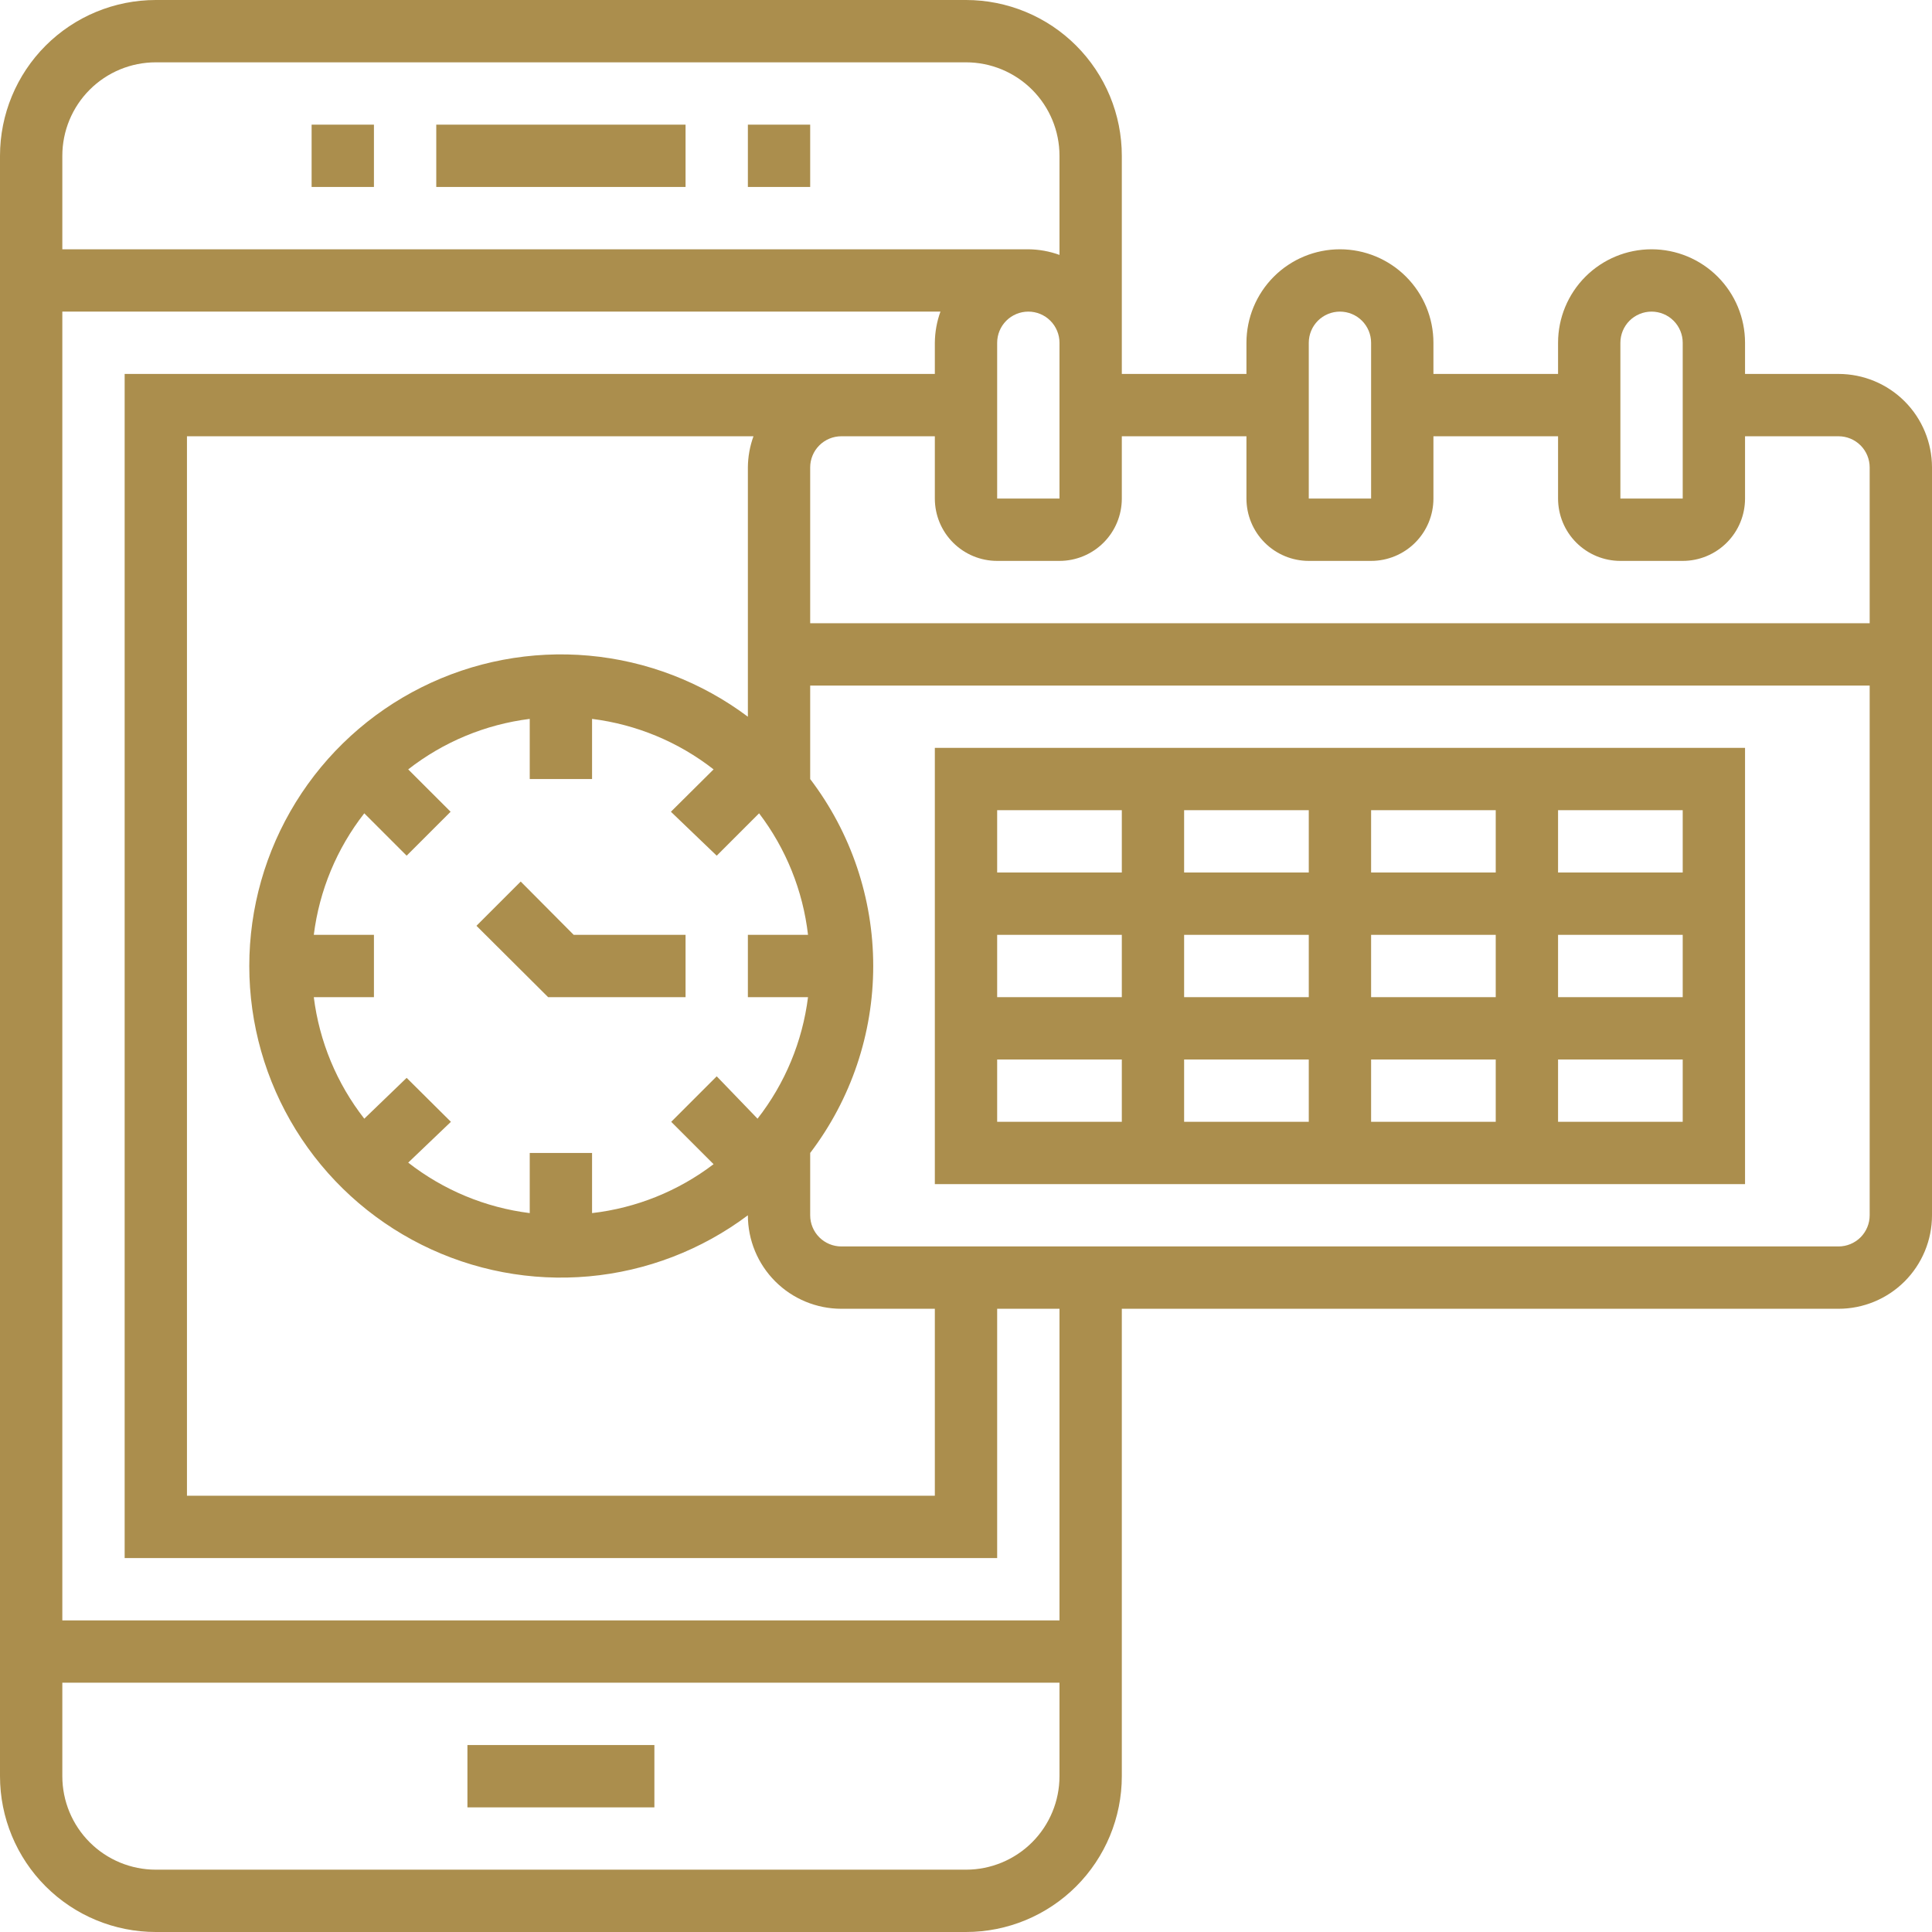 <svg width="100" height="100" viewBox="0 0 100 100" fill="none" xmlns="http://www.w3.org/2000/svg">
<path d="M33.871 90.323H24.194V93.549H33.871V90.323Z" fill="#AB8E4D"/>
<path d="M35.484 6.452H22.581V9.677H35.484V6.452Z" fill="#AB8E4D"/>
<path d="M41.935 6.452H38.71V9.677H41.935V6.452Z" fill="#AB8E4D"/>
<path d="M19.355 6.452H16.129V9.677H19.355V6.452Z" fill="#AB8E4D"/>
<path d="M95.161 19.355H90.323V17.742C90.323 16.459 89.813 15.228 88.905 14.32C87.998 13.413 86.767 12.903 85.484 12.903C84.201 12.903 82.97 13.413 82.062 14.32C81.155 15.228 80.645 16.459 80.645 17.742V19.355H74.194V17.742C74.194 16.459 73.684 15.228 72.776 14.32C71.869 13.413 70.638 12.903 69.355 12.903C68.072 12.903 66.841 13.413 65.933 14.32C65.026 15.228 64.516 16.459 64.516 17.742V19.355H58.065V8.065C58.065 7.005 57.856 5.957 57.451 4.978C57.045 4 56.451 3.111 55.703 2.362C54.954 1.613 54.065 1.019 53.086 0.614C52.108 0.209 51.059 0 50 0H8.065C7.005 0 5.957 0.209 4.978 0.614C4 1.019 3.111 1.613 2.362 2.362C0.85 3.874 0 5.926 0 8.065V91.936C0 94.074 0.85 96.126 2.362 97.638C3.111 98.387 4 98.981 4.978 99.386C5.957 99.791 7.005 100 8.065 100H50C52.139 100 54.19 99.15 55.703 97.638C57.215 96.126 58.065 94.074 58.065 91.936V67.742H95.161C96.445 67.742 97.675 67.232 98.583 66.325C99.49 65.417 100 64.186 100 62.903V24.194C100 22.91 99.49 21.68 98.583 20.772C97.675 19.865 96.445 19.355 95.161 19.355ZM83.871 17.742C83.871 17.314 84.041 16.904 84.343 16.601C84.646 16.299 85.056 16.129 85.484 16.129C85.912 16.129 86.322 16.299 86.624 16.601C86.927 16.904 87.097 17.314 87.097 17.742V25.806H83.871V17.742ZM67.742 17.742C67.742 17.314 67.912 16.904 68.214 16.601C68.517 16.299 68.927 16.129 69.355 16.129C69.783 16.129 70.193 16.299 70.495 16.601C70.798 16.904 70.968 17.314 70.968 17.742V25.806H67.742V17.742ZM64.516 22.581V25.806C64.516 26.662 64.856 27.483 65.461 28.087C66.066 28.692 66.886 29.032 67.742 29.032H70.968C71.823 29.032 72.644 28.692 73.249 28.087C73.854 27.483 74.194 26.662 74.194 25.806V22.581H80.645V25.806C80.645 26.662 80.985 27.483 81.59 28.087C82.195 28.692 83.015 29.032 83.871 29.032H87.097C87.952 29.032 88.773 28.692 89.378 28.087C89.983 27.483 90.323 26.662 90.323 25.806V22.581H95.161C95.589 22.581 95.999 22.751 96.302 23.053C96.604 23.355 96.774 23.766 96.774 24.194V32.258H41.935V24.194C41.935 23.766 42.105 23.355 42.408 23.053C42.71 22.751 43.121 22.581 43.548 22.581H48.387V25.806C48.387 26.662 48.727 27.483 49.332 28.087C49.937 28.692 50.757 29.032 51.613 29.032H54.839C55.694 29.032 56.515 28.692 57.12 28.087C57.725 27.483 58.065 26.662 58.065 25.806V22.581H64.516ZM38.71 37.097C36.313 35.3 33.464 34.205 30.481 33.936C27.497 33.667 24.498 34.234 21.819 35.574C19.14 36.913 16.887 38.972 15.312 41.52C13.737 44.069 12.903 47.005 12.903 50C12.903 52.995 13.737 55.931 15.312 58.48C16.887 61.028 19.14 63.087 21.819 64.426C24.498 65.766 27.497 66.333 30.481 66.064C33.464 65.795 36.313 64.7 38.71 62.903V62.903C38.71 64.186 39.219 65.417 40.127 66.325C41.034 67.232 42.265 67.742 43.548 67.742H48.387V77.419H9.677V22.581H39C38.812 23.098 38.714 23.643 38.71 24.194V37.097ZM41.823 51.613C41.535 53.907 40.633 56.081 39.21 57.903L37.097 55.71L34.742 58.065L36.935 60.258C35.104 61.652 32.931 62.527 30.645 62.79V59.677H27.419V62.79C25.125 62.503 22.951 61.6 21.129 60.177L23.339 58.065L21.048 55.79L18.855 57.903C17.432 56.081 16.529 53.907 16.242 51.613H19.355V48.387H16.242C16.529 46.093 17.432 43.919 18.855 42.097L21.048 44.29L23.323 42.016L21.129 39.823C22.951 38.4 25.125 37.497 27.419 37.21V40.323H30.645V37.21C32.939 37.497 35.113 38.4 36.935 39.823L34.726 42.016L37.097 44.29L39.29 42.097C40.684 43.928 41.559 46.101 41.823 48.387H38.71V51.613H41.823ZM54.839 25.806H51.613V17.742C51.613 17.314 51.783 16.904 52.085 16.601C52.388 16.299 52.798 16.129 53.226 16.129C53.654 16.129 54.064 16.299 54.366 16.601C54.669 16.904 54.839 17.314 54.839 17.742V25.806ZM8.065 3.226H50C51.283 3.226 52.514 3.736 53.422 4.643C54.329 5.55 54.839 6.781 54.839 8.065V13.194C54.322 13.006 53.776 12.908 53.226 12.903H3.226V8.065C3.226 6.781 3.736 5.55 4.643 4.643C5.55 3.736 6.781 3.226 8.065 3.226V3.226ZM50 96.774H8.065C6.781 96.774 5.55 96.264 4.643 95.357C3.736 94.45 3.226 93.219 3.226 91.936V87.097H54.839V91.936C54.839 93.219 54.329 94.45 53.422 95.357C52.514 96.264 51.283 96.774 50 96.774ZM54.839 83.871H3.226V16.129H48.677C48.49 16.646 48.392 17.192 48.387 17.742V19.355H6.452V80.645H51.613V67.742H54.839V83.871ZM95.161 64.516H43.548C43.121 64.516 42.71 64.346 42.408 64.044C42.105 63.741 41.935 63.331 41.935 62.903V59.677C44.052 56.895 45.198 53.496 45.198 50C45.198 46.504 44.052 43.105 41.935 40.323V35.484H96.774V62.903C96.774 63.331 96.604 63.741 96.302 64.044C95.999 64.346 95.589 64.516 95.161 64.516Z" fill="#AB8E4D"/>
<path d="M48.387 61.29H90.323V38.709H48.387V61.29ZM51.613 54.839H58.065V58.064H51.613V54.839ZM77.419 51.613H70.968V48.387H77.419V51.613ZM80.645 48.387H87.097V51.613H80.645V48.387ZM70.968 54.839H77.419V58.064H70.968V54.839ZM67.742 58.064H61.29V54.839H67.742V58.064ZM70.968 45.161V41.935H77.419V45.161H70.968ZM67.742 45.161H61.29V41.935H67.742V45.161ZM67.742 48.387V51.613H61.29V48.387H67.742ZM58.065 51.613H51.613V48.387H58.065V51.613ZM80.645 58.064V54.839H87.097V58.064H80.645ZM87.097 45.161H80.645V41.935H87.097V45.161ZM58.065 41.935V45.161H51.613V41.935H58.065Z" fill="#AB8E4D"/>
<path d="M26.952 45.629L24.661 47.919L28.371 51.613H35.484V48.387H29.694L26.952 45.629Z" fill="#AB8E4D"/>
</svg>
